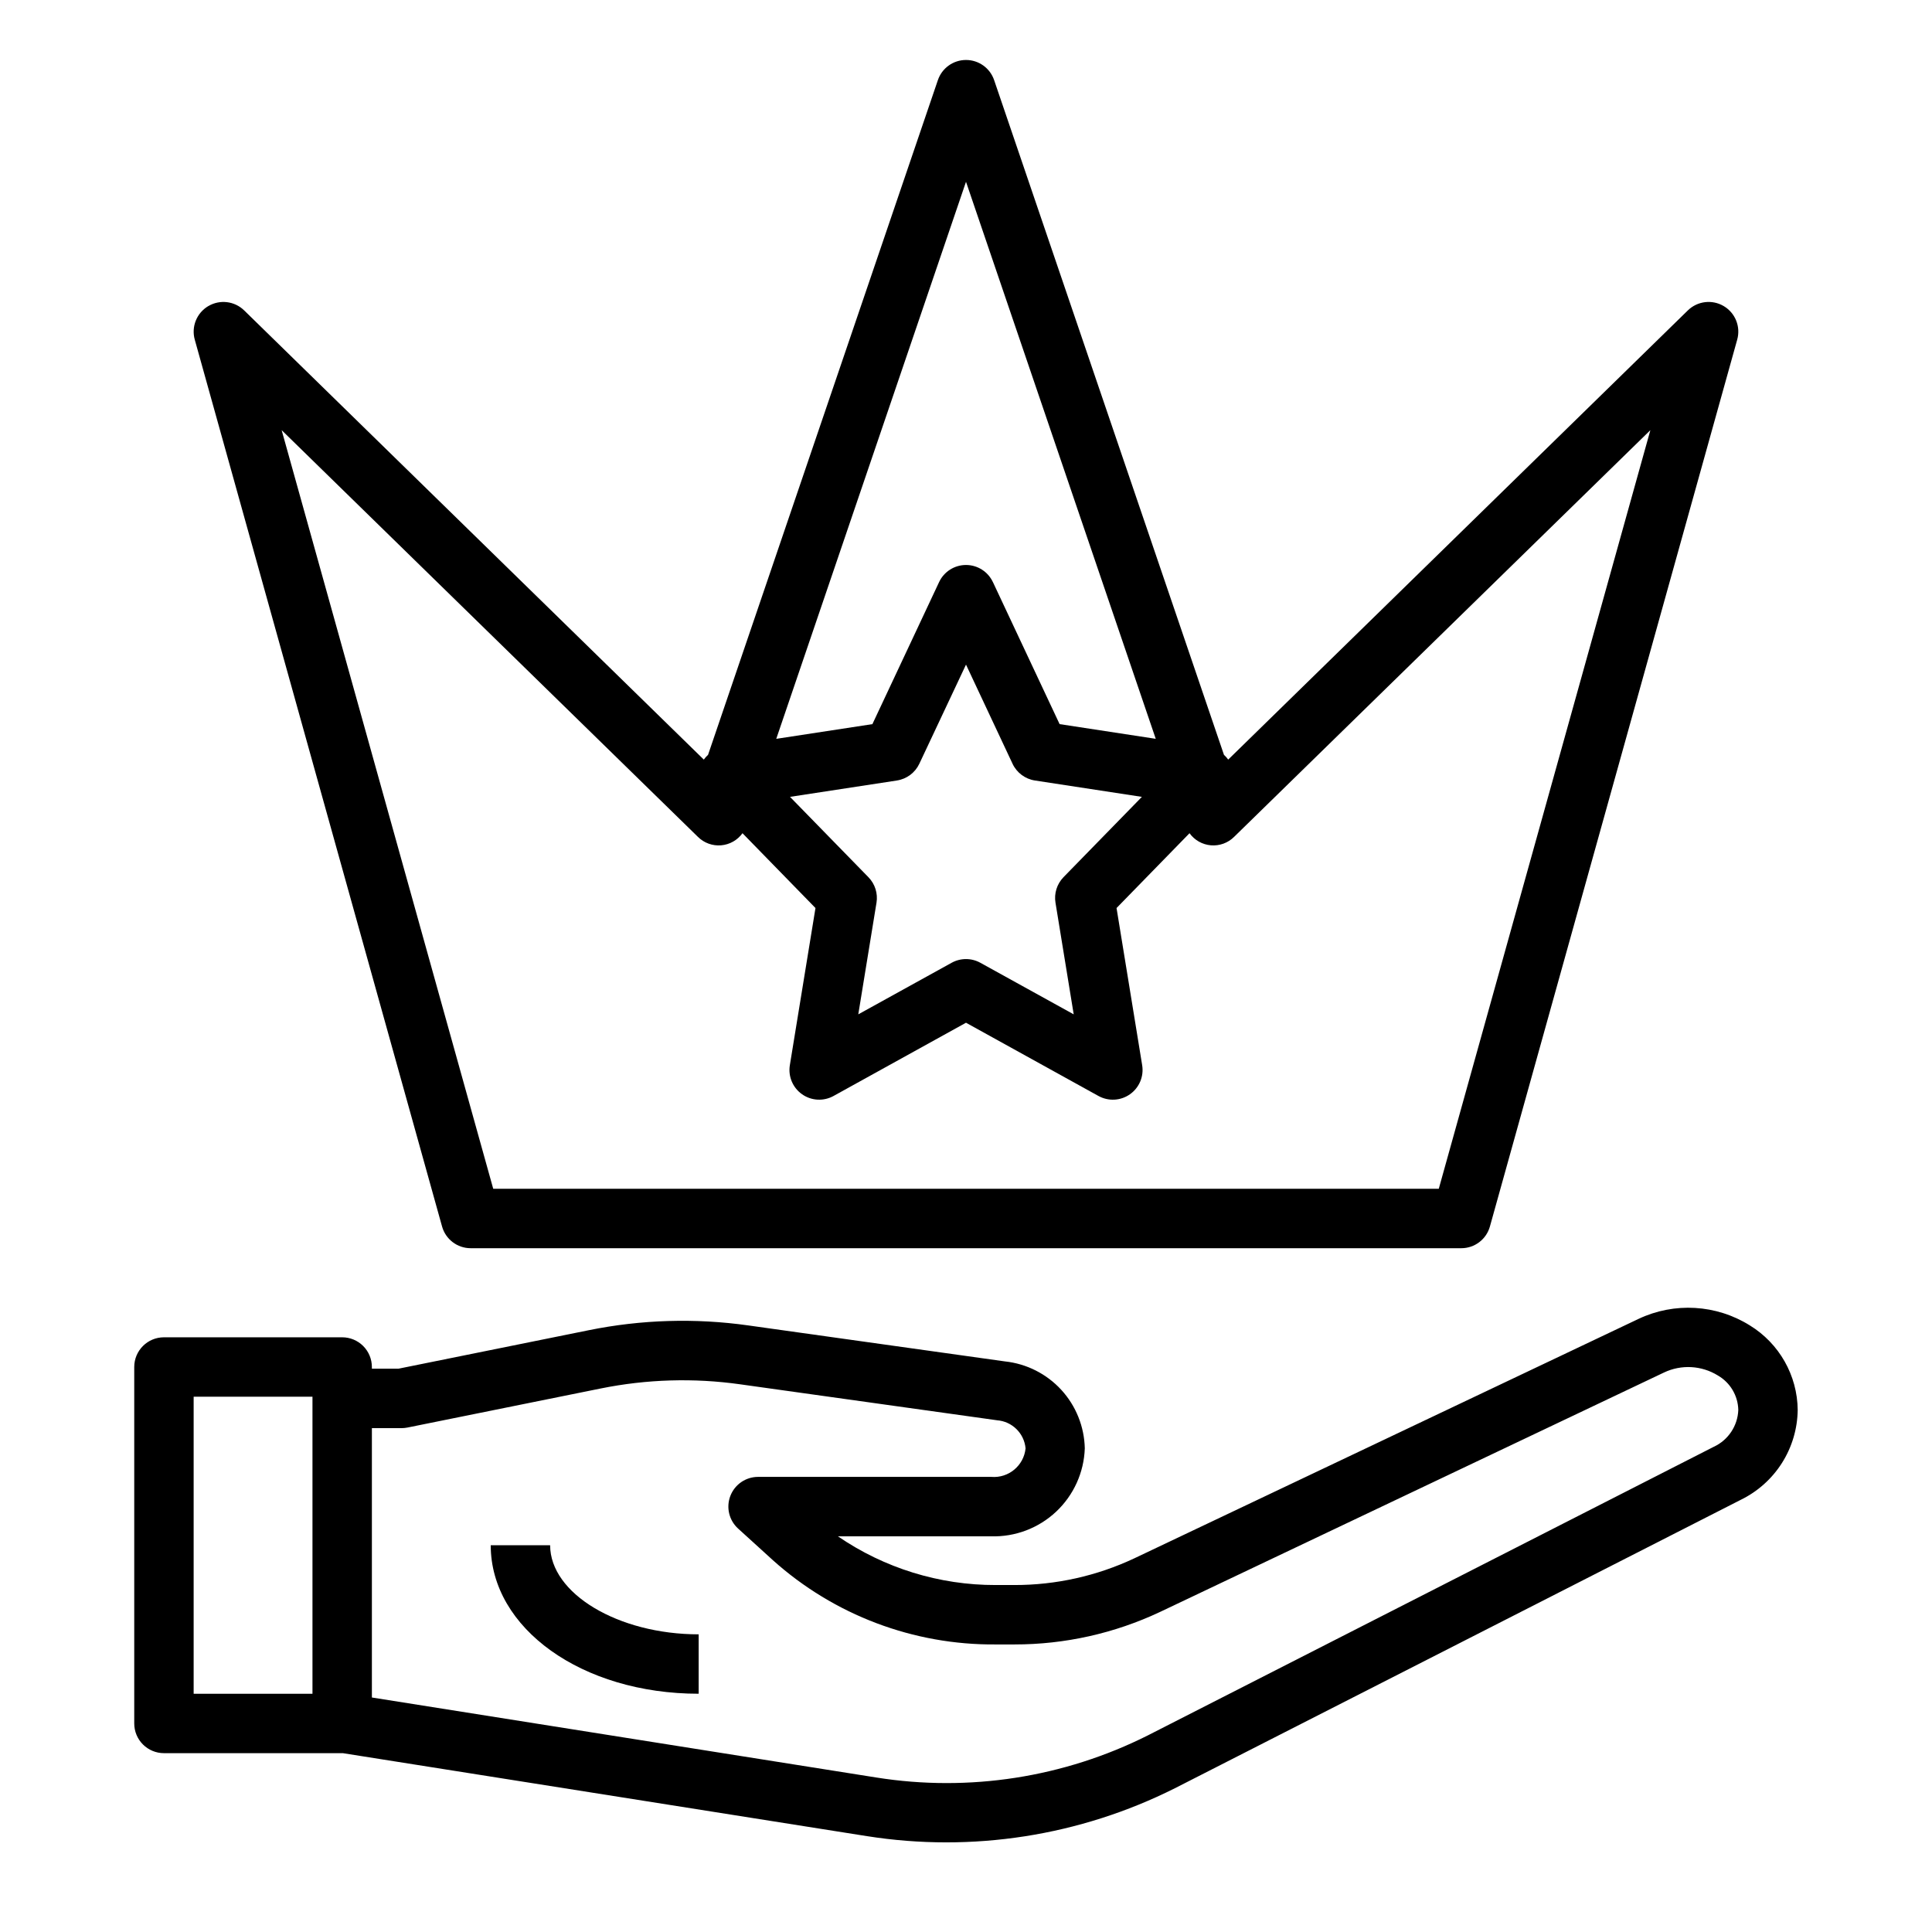 <?xml version="1.0" encoding="UTF-8"?>
<!-- Uploaded to: SVG Repo, www.svgrepo.com, Generator: SVG Repo Mixer Tools -->
<svg fill="#000000" width="800px" height="800px" version="1.1" viewBox="144 144 512 512" xmlns="http://www.w3.org/2000/svg">
 <g>
  <path d="m199.19 225.12c-3.066 1.816-4.535 5.465-3.574 8.895l65.535 235.02c0.949 3.402 4.047 5.754 7.582 5.754h262.53c3.531 0 6.629-2.352 7.578-5.754l65.535-235.02c0.965-3.434-0.5-7.082-3.57-8.898-3.066-1.816-6.973-1.344-9.52 1.152l-121.8 119.03c-0.328-0.461-0.707-0.883-1.125-1.262l-60.906-178.8c-1.082-3.195-4.082-5.344-7.453-5.344-3.375 0-6.371 2.148-7.457 5.344l-60.906 178.8c-0.418 0.379-0.797 0.801-1.125 1.262l-121.8-119.03c-2.547-2.492-6.449-2.965-9.516-1.148zm200.81-32.945 50.285 147.62-25.48-3.898-17.68-37.652-0.004 0.004c-1.297-2.762-4.07-4.523-7.121-4.523s-5.828 1.762-7.125 4.523l-17.68 37.652-25.48 3.898zm23.719 191.07 4.824 29.566-24.734-13.664c-2.371-1.312-5.25-1.312-7.621 0l-24.734 13.664 4.824-29.566h0.004c0.402-2.465-0.387-4.981-2.133-6.769l-20.789-21.301 28.34-4.336-0.004-0.004c2.598-0.395 4.82-2.062 5.938-4.438l12.367-26.27 12.336 26.277h-0.004c1.117 2.375 3.344 4.043 5.938 4.438l28.34 4.336-20.789 21.301v0.004c-1.734 1.797-2.516 4.309-2.102 6.769zm-94.758-17.461c1.617 1.605 3.859 2.422 6.129 2.234 2.273-0.188 4.348-1.359 5.68-3.207l19.34 19.828-6.793 41.652c-0.484 2.973 0.773 5.965 3.238 7.699 2.465 1.738 5.703 1.914 8.344 0.453l35.102-19.41 35.109 19.414v-0.004c2.637 1.461 5.875 1.285 8.34-0.453 2.465-1.734 3.723-4.727 3.238-7.699l-6.793-41.652 19.34-19.828c1.336 1.848 3.41 3.019 5.68 3.207 2.273 0.188 4.512-0.629 6.129-2.234l110.32-107.79-56.074 201.04h-250.58l-56.07-201.04z"/>
  <path d="m620.41 517.66c-0.086-9.172-4.894-17.648-12.719-22.434-8.879-5.535-19.961-6.184-29.426-1.723l-133.64 63.461c-9.945 4.68-20.797 7.098-31.789 7.086h-4.973c-14.922 0.031-29.5-4.473-41.809-12.91h40.605c6.375 0.188 12.57-2.16 17.223-6.527 4.652-4.371 7.383-10.402 7.598-16.781-0.125-5.754-2.34-11.27-6.231-15.512-3.894-4.238-9.199-6.918-14.922-7.531l-68.031-9.539c-14.062-1.984-28.363-1.551-42.281 1.273l-50.383 10.188h-7.082v-0.441c0-2.086-0.828-4.09-2.305-5.566-1.477-1.477-3.481-2.305-5.566-2.305h-47.234c-4.348 0-7.871 3.523-7.871 7.871v94.465c0 2.09 0.828 4.09 2.305 5.566 1.477 1.477 3.481 2.305 5.566 2.305h47.23 0.18l138.93 21.996h0.004c27.848 4.387 56.371-0.051 81.57-12.699l149.95-76.43c4.477-2.18 8.258-5.559 10.926-9.766 2.664-4.203 4.109-9.066 4.172-14.047zm-425.09-3.516h31.488v78.719h-31.488zm402.84 13.273-149.94 76.465c-22.227 11.176-47.398 15.086-71.965 11.18l-133.7-21.207v-71.383h7.871c0.527 0 1.055-0.055 1.574-0.16l51.168-10.344c12.18-2.469 24.691-2.844 37-1.109l68.023 9.523-0.004 0.004c4.016 0.281 7.234 3.438 7.598 7.445-0.457 4.574-4.496 7.938-9.074 7.559h-61.82c-3.25 0-6.164 2-7.336 5.031-1.172 3.027-0.363 6.469 2.039 8.656l9.234 8.398c16.207 14.543 37.266 22.5 59.039 22.32h4.977-0.004c13.336 0.012 26.512-2.93 38.574-8.613l133.57-63.457c4.578-2.172 9.949-1.875 14.262 0.789 3.285 1.891 5.34 5.359 5.418 9.145-0.16 4.223-2.676 7.992-6.512 9.762z"/>
  <path d="m289.79 553.5h-15.742c0 22.043 24.207 39.359 55.105 39.359v-15.742c-21.336-0.004-39.363-10.809-39.363-23.617z"/>
 </g>
</svg>